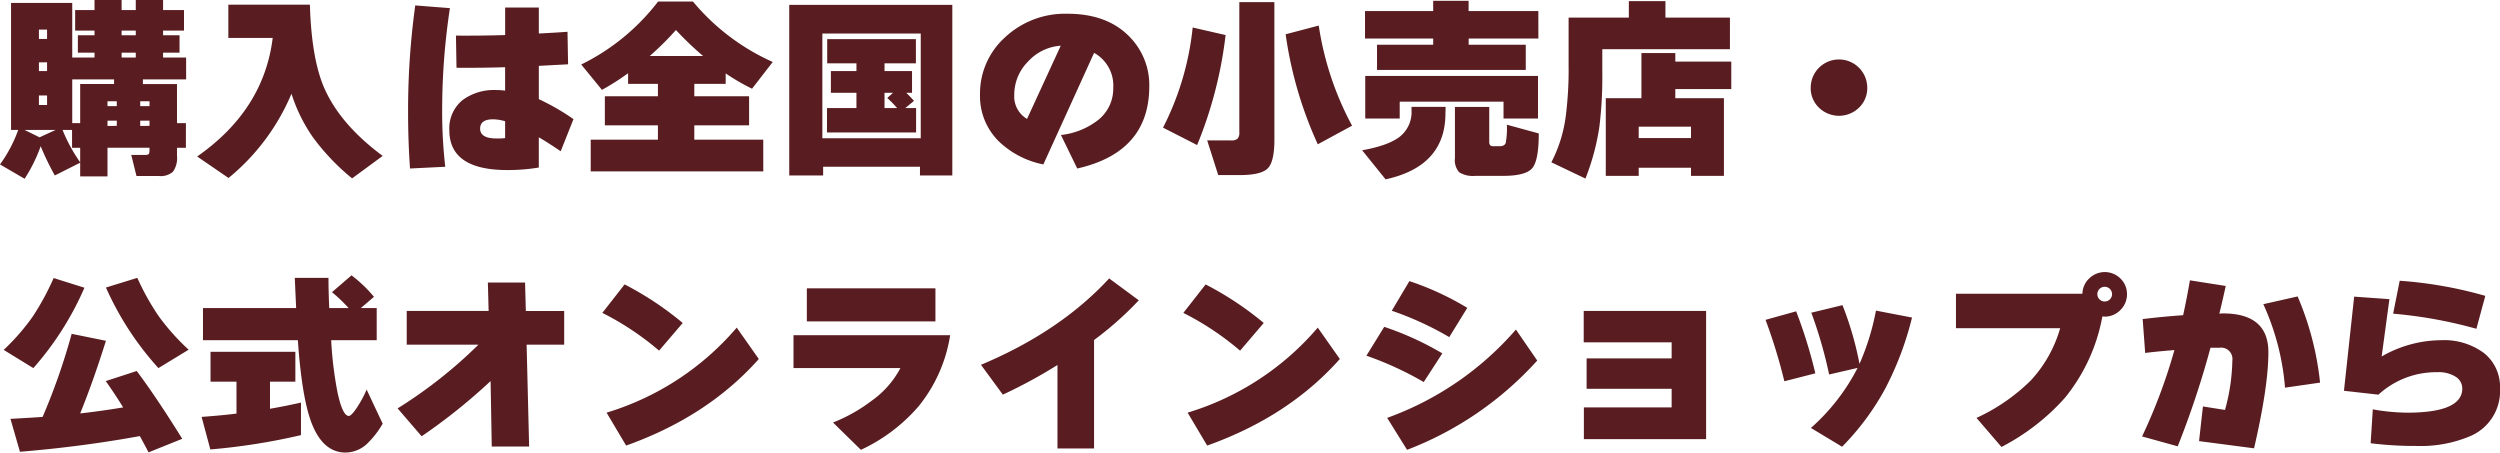 <svg xmlns="http://www.w3.org/2000/svg" width="451.78" height="81.78" viewBox="0 0 451.78 81.78">
  <path id="パス_72581" data-name="パス 72581" d="M13.23,16.195V24.1h1.435v-7.07H20.79v-.84ZM11.48,25.33a28.639,28.639,0,0,0,3.185,5.845V28.55h-1.47V25.33Zm-6.86,0,2.7,1.33,2.905-1.33Zm2.905,2.94A27.619,27.619,0,0,1,4.62,34.15L.175,31.56a24.745,24.745,0,0,0,3.29-6.23H2.17V2.37H13.23v9.87h4.025v-.875h-3.01V8.215h3.01v-.84h-3.5V3.665h3.5V1.845h4.9v1.82H24.71V1.845h4.935v1.82h3.78v3.71h-3.78v.84H32.62v3.15H29.645v.875H33.81v3.955H26v.84h6.16V24.1h1.61V28.55h-1.61v1.435a4.271,4.271,0,0,1-.735,2.9,3.335,3.335,0,0,1-2.485.77h-4.1l-.945-3.815h2.52a1.078,1.078,0,0,0,.6-.122q.175-.123.175-.753v-.42H19.6v5.18H14.665V31.245l-4.585,2.31A50.508,50.508,0,0,1,7.525,28.27ZM24.71,8.215v-.84H22.155v.84Zm0,4.025v-.875H22.155v.875Zm2.485,8.785V20.15h-1.68v.875Zm0,3.57V23.65h-1.68V24.6ZM8.68,8.88V7.2H7.21V8.88Zm12.6,12.145V20.15H19.6v.875Zm0,3.57V23.65H19.6V24.6ZM8.68,14.69V13.115H7.21V14.69Zm0,6.125V19.1H7.21v1.715Zm44.17-2.03A39.376,39.376,0,0,1,41.475,34.01l-5.67-3.885q12.04-8.4,13.65-21.42H41.44V2.685H56.175q.28,9.52,2.485,14.805,2.87,6.755,10.675,12.53l-5.53,4.06a40.314,40.314,0,0,1-7.1-7.455A29.213,29.213,0,0,1,52.85,18.785Zm50.96,4.585-2.31,5.81q-2.59-1.75-3.955-2.52v5.46a33.854,33.854,0,0,1-5.705.455q-10.465,0-10.465-7.21a6.582,6.582,0,0,1,2.38-5.425,9.529,9.529,0,0,1,6.125-1.82,11.645,11.645,0,0,1,1.575.1V13.99q-4.34.14-8.785.1l-.1-5.81q4.62.035,8.89-.1V3.21h6.09V7.9q3.43-.175,5.18-.315l.105,5.88-5.285.28v6.02A41.7,41.7,0,0,1,103.81,23.37ZM81.48,3.315a122.73,122.73,0,0,0-1.4,18.48,86.178,86.178,0,0,0,.56,10.185l-6.37.315q-.35-5-.35-10.185A138.9,138.9,0,0,1,75.215,2.825ZM91.455,26.8V23.755a8.3,8.3,0,0,0-2.17-.35q-2.345,0-2.345,1.68,0,1.785,2.975,1.785A10.644,10.644,0,0,0,91.455,26.8ZM117.6,11.96h9.625a58.785,58.785,0,0,1-4.9-4.69A52.778,52.778,0,0,1,117.6,11.96Zm20.51,20.86H106.925V27.08H119.07V24.49h-9.59V19.24h9.59V17h-5.39V15.075a43.977,43.977,0,0,1-4.725,3.01L105.21,13.5A39.29,39.29,0,0,0,119.1,2.125h6.3a39.914,39.914,0,0,0,14.42,10.92l-3.745,4.83a38.541,38.541,0,0,1-4.76-2.765V17h-5.67v2.24h9.9v5.25h-9.9v2.59h12.46Zm34.16.735h-5.845V31.98h-17.5v1.575H142.8V2.72h29.47Zm-5.705-6.72V7.9h-17.78V26.835ZM161.56,18.61h-1.54v2.765h2.275a18.7,18.7,0,0,0-1.785-1.82Zm4.165,7.175h-16.1v-4.41h5.32V18.61h-4.62V14.69h4.62v-1.4H149.66V8.915h16.03V13.29h-5.67v1.4h4.97v3.92h-1.05q.665.63,1.4,1.47l-1.575,1.3h1.96Zm42.14-8.365q0,11.935-13.02,14.875L191.9,26.24a13.23,13.23,0,0,0,6.615-2.625,7.2,7.2,0,0,0,2.835-5.88A6.728,6.728,0,0,0,197.89,11.4l-9.17,20.16a16.2,16.2,0,0,1-7.665-3.815,11.439,11.439,0,0,1-3.78-8.82,13.652,13.652,0,0,1,4.533-10.342A15.86,15.86,0,0,1,193.1,4.33q7.28,0,11.34,4.305A12.428,12.428,0,0,1,207.865,17.42Zm-16-7.315a8.78,8.78,0,0,0-5.915,2.87,8.467,8.467,0,0,0-2.485,5.985,4.7,4.7,0,0,0,2.31,4.375ZM244.51,24.56l-6.195,3.36a71.612,71.612,0,0,1-5.81-19.88l5.985-1.575A55.351,55.351,0,0,0,244.51,24.56Zm-14.035,2.52q0,4.025-1.225,5.215t-5.04,1.19h-3.885L218.33,27.22h4.3a1.693,1.693,0,0,0,1.19-.315,1.693,1.693,0,0,0,.315-1.19V2.23h6.335Zm-8.82-18.9a75.062,75.062,0,0,1-5.145,19.88l-6.16-3.15a51.182,51.182,0,0,0,5.355-18.095Zm56.525.63h-12.6V9.93H275.9v4.55h-26.88V9.93h10.15V8.81h-12.32V3.84h12.32V1.985h6.4V3.84h12.6Zm.07,17.15q0,4.865-1.172,6.265t-5.233,1.4H266.77a4.7,4.7,0,0,1-2.9-.647,3.3,3.3,0,0,1-.77-2.573v-9.24h6.2v6.16a1.253,1.253,0,0,0,.158.77,1.007,1.007,0,0,0,.717.175h.98q.91,0,1.12-.6a14.3,14.3,0,0,0,.21-3.29Zm-.14-2.695h-6.23V20.22H253.12v3.045h-6.23v-7.7h31.22Zm-16.73-.56q-.21,9.24-10.815,11.55L246.33,29q4.76-.84,6.842-2.485a5.667,5.667,0,0,0,2.083-4.725v-.63h6.16Zm51.415-11.97H289.73V14.83a74.431,74.431,0,0,1-.525,9.905,42.5,42.5,0,0,1-2.52,9.38l-6.16-2.94a25.13,25.13,0,0,0,2.66-8.82,65.568,65.568,0,0,0,.455-8.68V5.03h10.885V2.055h6.615V5.03h11.655Zm-1.085,22.89h-5.95v-1.47h-9.45v1.47h-5.95V19.59h6.44V11.435h6.125v1.54H313.04v4.97H302.925V19.59h8.785ZM305.76,26.8V24.735h-9.45V26.8Zm31.85-9.1a4.872,4.872,0,0,1-1.487,3.6,5.2,5.2,0,0,1-7.245,0,4.872,4.872,0,0,1-1.487-3.6,5.11,5.11,0,1,1,10.22,0ZM34.265,65.04l-5.46,3.325a54.682,54.682,0,0,1-9.485-14.56l5.67-1.75a44.825,44.825,0,0,0,3.815,6.86A40.5,40.5,0,0,0,34.265,65.04Zm-18.83-11.2A54.8,54.8,0,0,1,6.2,68.365L.84,65.075A39.309,39.309,0,0,0,6.16,58.95a47.425,47.425,0,0,0,3.71-6.86Zm10.01,26.81Q14.91,82.575,3.78,83.485l-1.715-5.95q3.955-.21,5.81-.35a114.213,114.213,0,0,0,5.25-15.015l6.195,1.26q-2.31,7.35-4.655,13.125,3.5-.385,7.77-1.085-1.47-2.38-3.15-4.76l5.6-1.82q3.5,4.655,8.225,12.25l-6.09,2.45Q26.215,82.05,25.445,80.65ZM68.25,63.325H60.025A67.035,67.035,0,0,0,61.18,72.81q.91,4.2,2.03,4.2.455,0,1.452-1.488A20.284,20.284,0,0,0,66.43,72.25l2.9,6.16A16.574,16.574,0,0,1,66.5,82.05a5.759,5.759,0,0,1-3.885,1.575q-4.13,0-6.195-5.5Q54.705,73.51,54,63.325H36.855v-5.81H53.69l-.245-5.46h6.09q0,2.415.14,5.46h3.5a28.21,28.21,0,0,0-3.01-2.87L63.7,51.6a24.981,24.981,0,0,1,4.06,3.885l-2.38,2.03h2.87ZM54.565,80.475a114.242,114.242,0,0,1-16.38,2.59l-1.575-5.88q3.78-.28,6.3-.6V70.815H38.22v-5.39H53.55v5.39H48.965v4.9q2.66-.455,5.6-1.12ZM102.13,64.13H95.34l.455,18.41H89.04l-.21-11.83a104.54,104.54,0,0,1-12.46,9.975l-4.34-5.04a83.6,83.6,0,0,0,14.6-11.515H73.675V58.04h14.8L88.34,52.9h6.72l.14,5.145h6.93Zm21.42-3.92-4.27,5a51.251,51.251,0,0,0-10.255-6.825l4.025-5.145A57.377,57.377,0,0,1,123.55,60.21ZM137.3,66.72q-9.24,10.4-23.975,15.645l-3.535-5.95a49.851,49.851,0,0,0,23.52-15.365Zm31.92-6.79h-23.24V53.945h23.24Zm2.66,2.485A26.887,26.887,0,0,1,166.18,75.26a30.88,30.88,0,0,1-10.43,7.875L150.71,78.2a29.365,29.365,0,0,0,6.965-3.92,16.9,16.9,0,0,0,5.215-5.915H143.57v-5.95Zm34.09-6.3a60.012,60.012,0,0,1-8.085,7.175v19.6h-6.615V67.805a89.8,89.8,0,0,1-9.87,5.355l-3.955-5.39q14.28-5.985,23.17-15.61Zm22.575,4.1-4.27,5a51.251,51.251,0,0,0-10.255-6.825l4.025-5.145A57.377,57.377,0,0,1,228.55,60.21ZM242.3,66.72q-9.24,10.4-23.975,15.645l-3.535-5.95a49.851,49.851,0,0,0,23.52-15.365Zm23.03-9.24-3.255,5.285A56.839,56.839,0,0,0,251.685,58l3.185-5.355A51.789,51.789,0,0,1,265.335,57.48ZM277.97,67a61.014,61.014,0,0,1-23.52,16.135l-3.6-5.775A55.786,55.786,0,0,0,274.12,61.4Zm-17.15-1.295-3.36,5.18a59.487,59.487,0,0,0-10.36-4.76l3.22-5.215A54.283,54.283,0,0,1,260.82,65.705Zm47.67,15.5H286.4V75.47H302.26V72.11H286.895v-5.5H302.26v-2.9H286.37V58.04h22.12ZM345.7,59.23a56.753,56.753,0,0,1-4.9,12.95,46.473,46.473,0,0,1-7.735,10.395l-5.635-3.395a37.043,37.043,0,0,0,8.435-10.85l-5.145,1.19a79.419,79.419,0,0,0-3.22-11.165l5.635-1.365A58.89,58.89,0,0,1,336.21,67.6a44.238,44.238,0,0,0,2.975-9.625ZM328.23,69.31l-5.6,1.435a98.1,98.1,0,0,0-3.4-11.1l5.53-1.54A87.117,87.117,0,0,1,328.23,69.31ZM384.545,55a3.911,3.911,0,0,1-1.19,2.87,3.871,3.871,0,0,1-2.835,1.19q-.07,0-.42-.035a32.485,32.485,0,0,1-6.79,14.735,39.79,39.79,0,0,1-11.445,8.855l-4.515-5.25a34.1,34.1,0,0,0,9.8-6.755,23.218,23.218,0,0,0,5.32-9.45H353.64v-6.23h22.855a3.842,3.842,0,0,1,1.225-2.765,4.014,4.014,0,0,1,5.652.018A3.842,3.842,0,0,1,384.545,55Zm-2.695,0a1.33,1.33,0,1,0-2.66,0,1.33,1.33,0,1,0,2.66,0ZM419.44,70.99l-6.335.91a44.841,44.841,0,0,0-3.92-15.085l6.2-1.4A53.766,53.766,0,0,1,419.44,70.99ZM410.1,65.5q0,6.195-2.59,17.36l-9.94-1.3.7-6.265,3.99.63a35.6,35.6,0,0,0,1.33-8.96,2.042,2.042,0,0,0-2.345-2.275h-1.61A162.59,162.59,0,0,1,393.715,82.5l-6.44-1.785a99.329,99.329,0,0,0,5.845-15.61q-3.78.315-5.285.525l-.455-6.125q3.78-.455,7.315-.7.7-3.22,1.225-6.3l6.475,1.015q-.525,2.415-1.155,5l.6-.035Q410.1,58.46,410.1,65.5ZM449.3,55.31l-1.61,5.95a81.75,81.75,0,0,0-15.05-2.73l1.19-5.95A74.93,74.93,0,0,1,449.3,55.31Zm2.66,16.765a8.844,8.844,0,0,1-5.53,8.645,22.983,22.983,0,0,1-9.59,1.715,65.542,65.542,0,0,1-8.26-.49l.385-6.125a37.016,37.016,0,0,0,6.2.6q9.975,0,9.975-4.375a2.5,2.5,0,0,0-1.12-2.065,5.688,5.688,0,0,0-3.36-.875,15.439,15.439,0,0,0-10.675,4.06l-6.23-.7L425.6,55.45l6.37.455-1.4,10.36a21.754,21.754,0,0,1,10.675-2.94,12.113,12.113,0,0,1,7.823,2.327A7.8,7.8,0,0,1,451.955,72.075Z" transform="translate(-0.175 -1.845)" fill="#591d21"/>
</svg>
